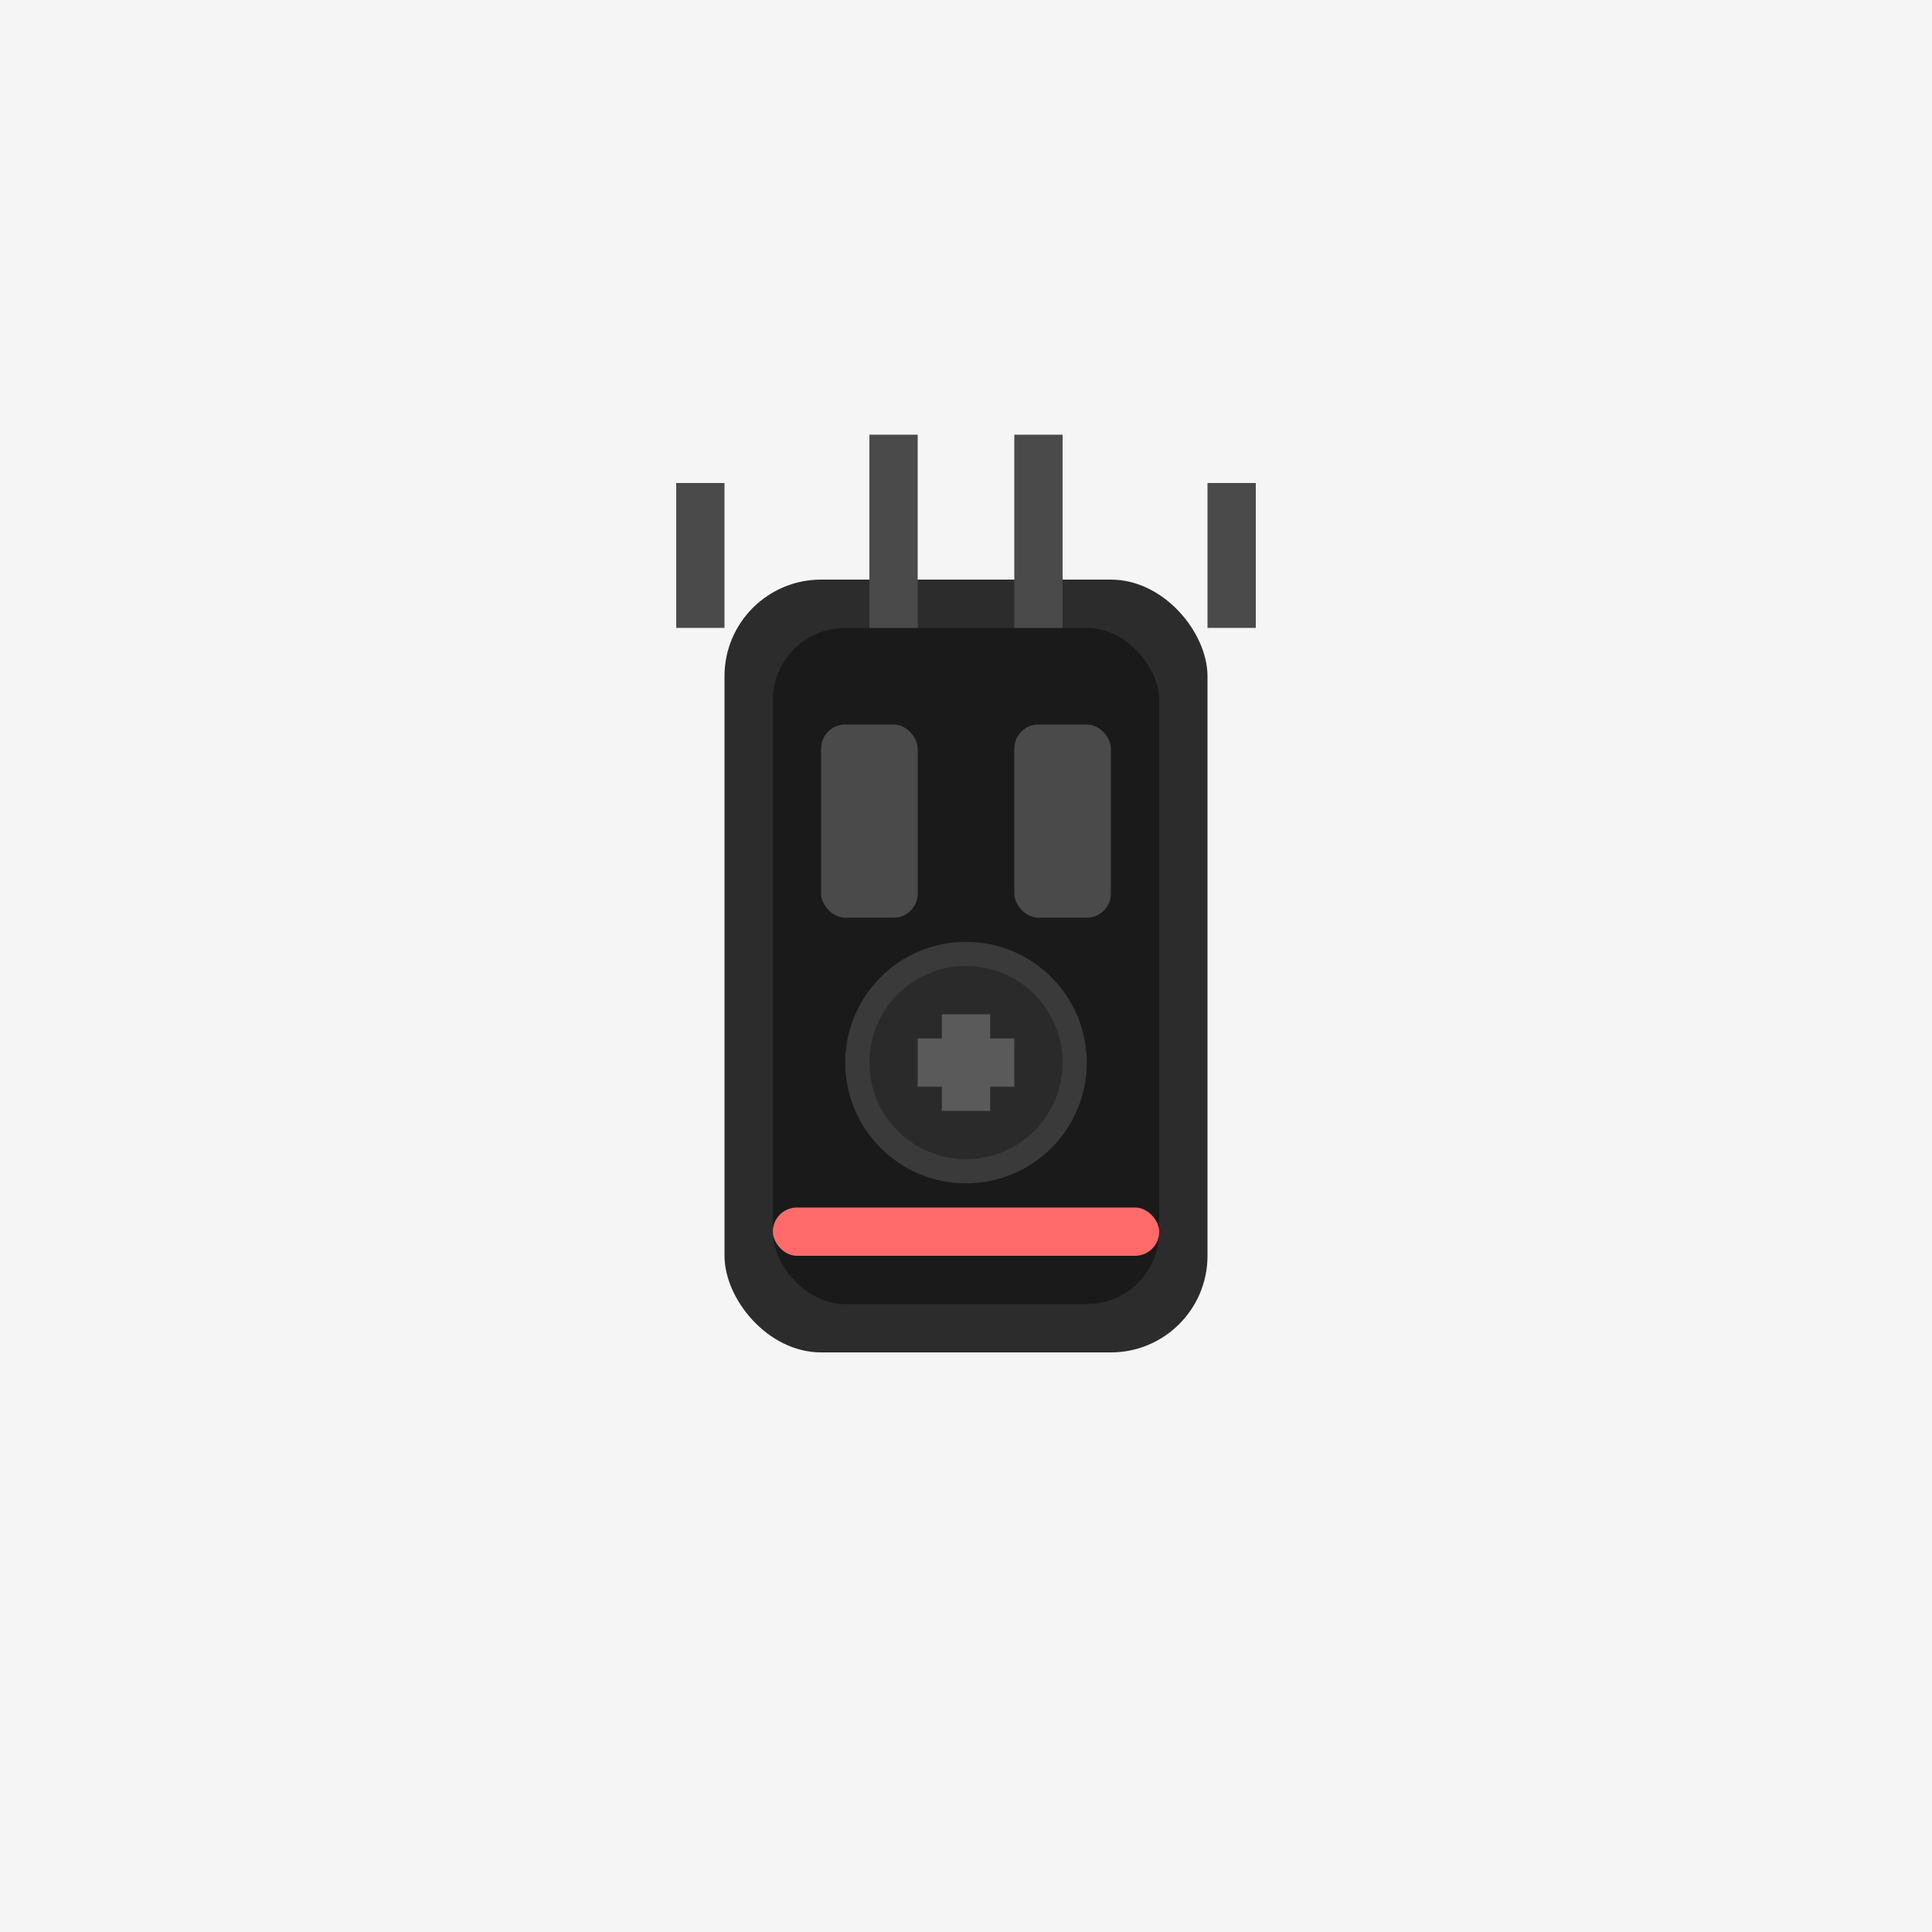 <svg width="400" height="400" viewBox="0 0 400 400" fill="none" xmlns="http://www.w3.org/2000/svg">
  <rect width="400" height="400" fill="#F5F5F5"/>
  <rect x="150" y="120" width="100" height="160" rx="20" fill="#2C2C2C"/>
  <rect x="160" y="130" width="80" height="140" rx="15" fill="#1A1A1A"/>
  <rect x="170" y="150" width="20" height="40" rx="5" fill="#4A4A4A"/>
  <rect x="210" y="150" width="20" height="40" rx="5" fill="#4A4A4A"/>
  <circle cx="200" cy="220" r="25" fill="#3A3A3A"/>
  <circle cx="200" cy="220" r="20" fill="#2A2A2A"/>
  <rect x="195" y="210" width="10" height="20" fill="#5A5A5A"/>
  <rect x="190" y="215" width="20" height="10" fill="#5A5A5A"/>
  <rect x="160" y="250" width="80" height="10" rx="5" fill="#FF6B6B"/>
  <rect x="140" y="100" width="10" height="30" fill="#4A4A4A"/>
  <rect x="250" y="100" width="10" height="30" fill="#4A4A4A"/>
  <rect x="180" y="90" width="10" height="40" fill="#4A4A4A"/>
  <rect x="210" y="90" width="10" height="40" fill="#4A4A4A"/>
</svg>